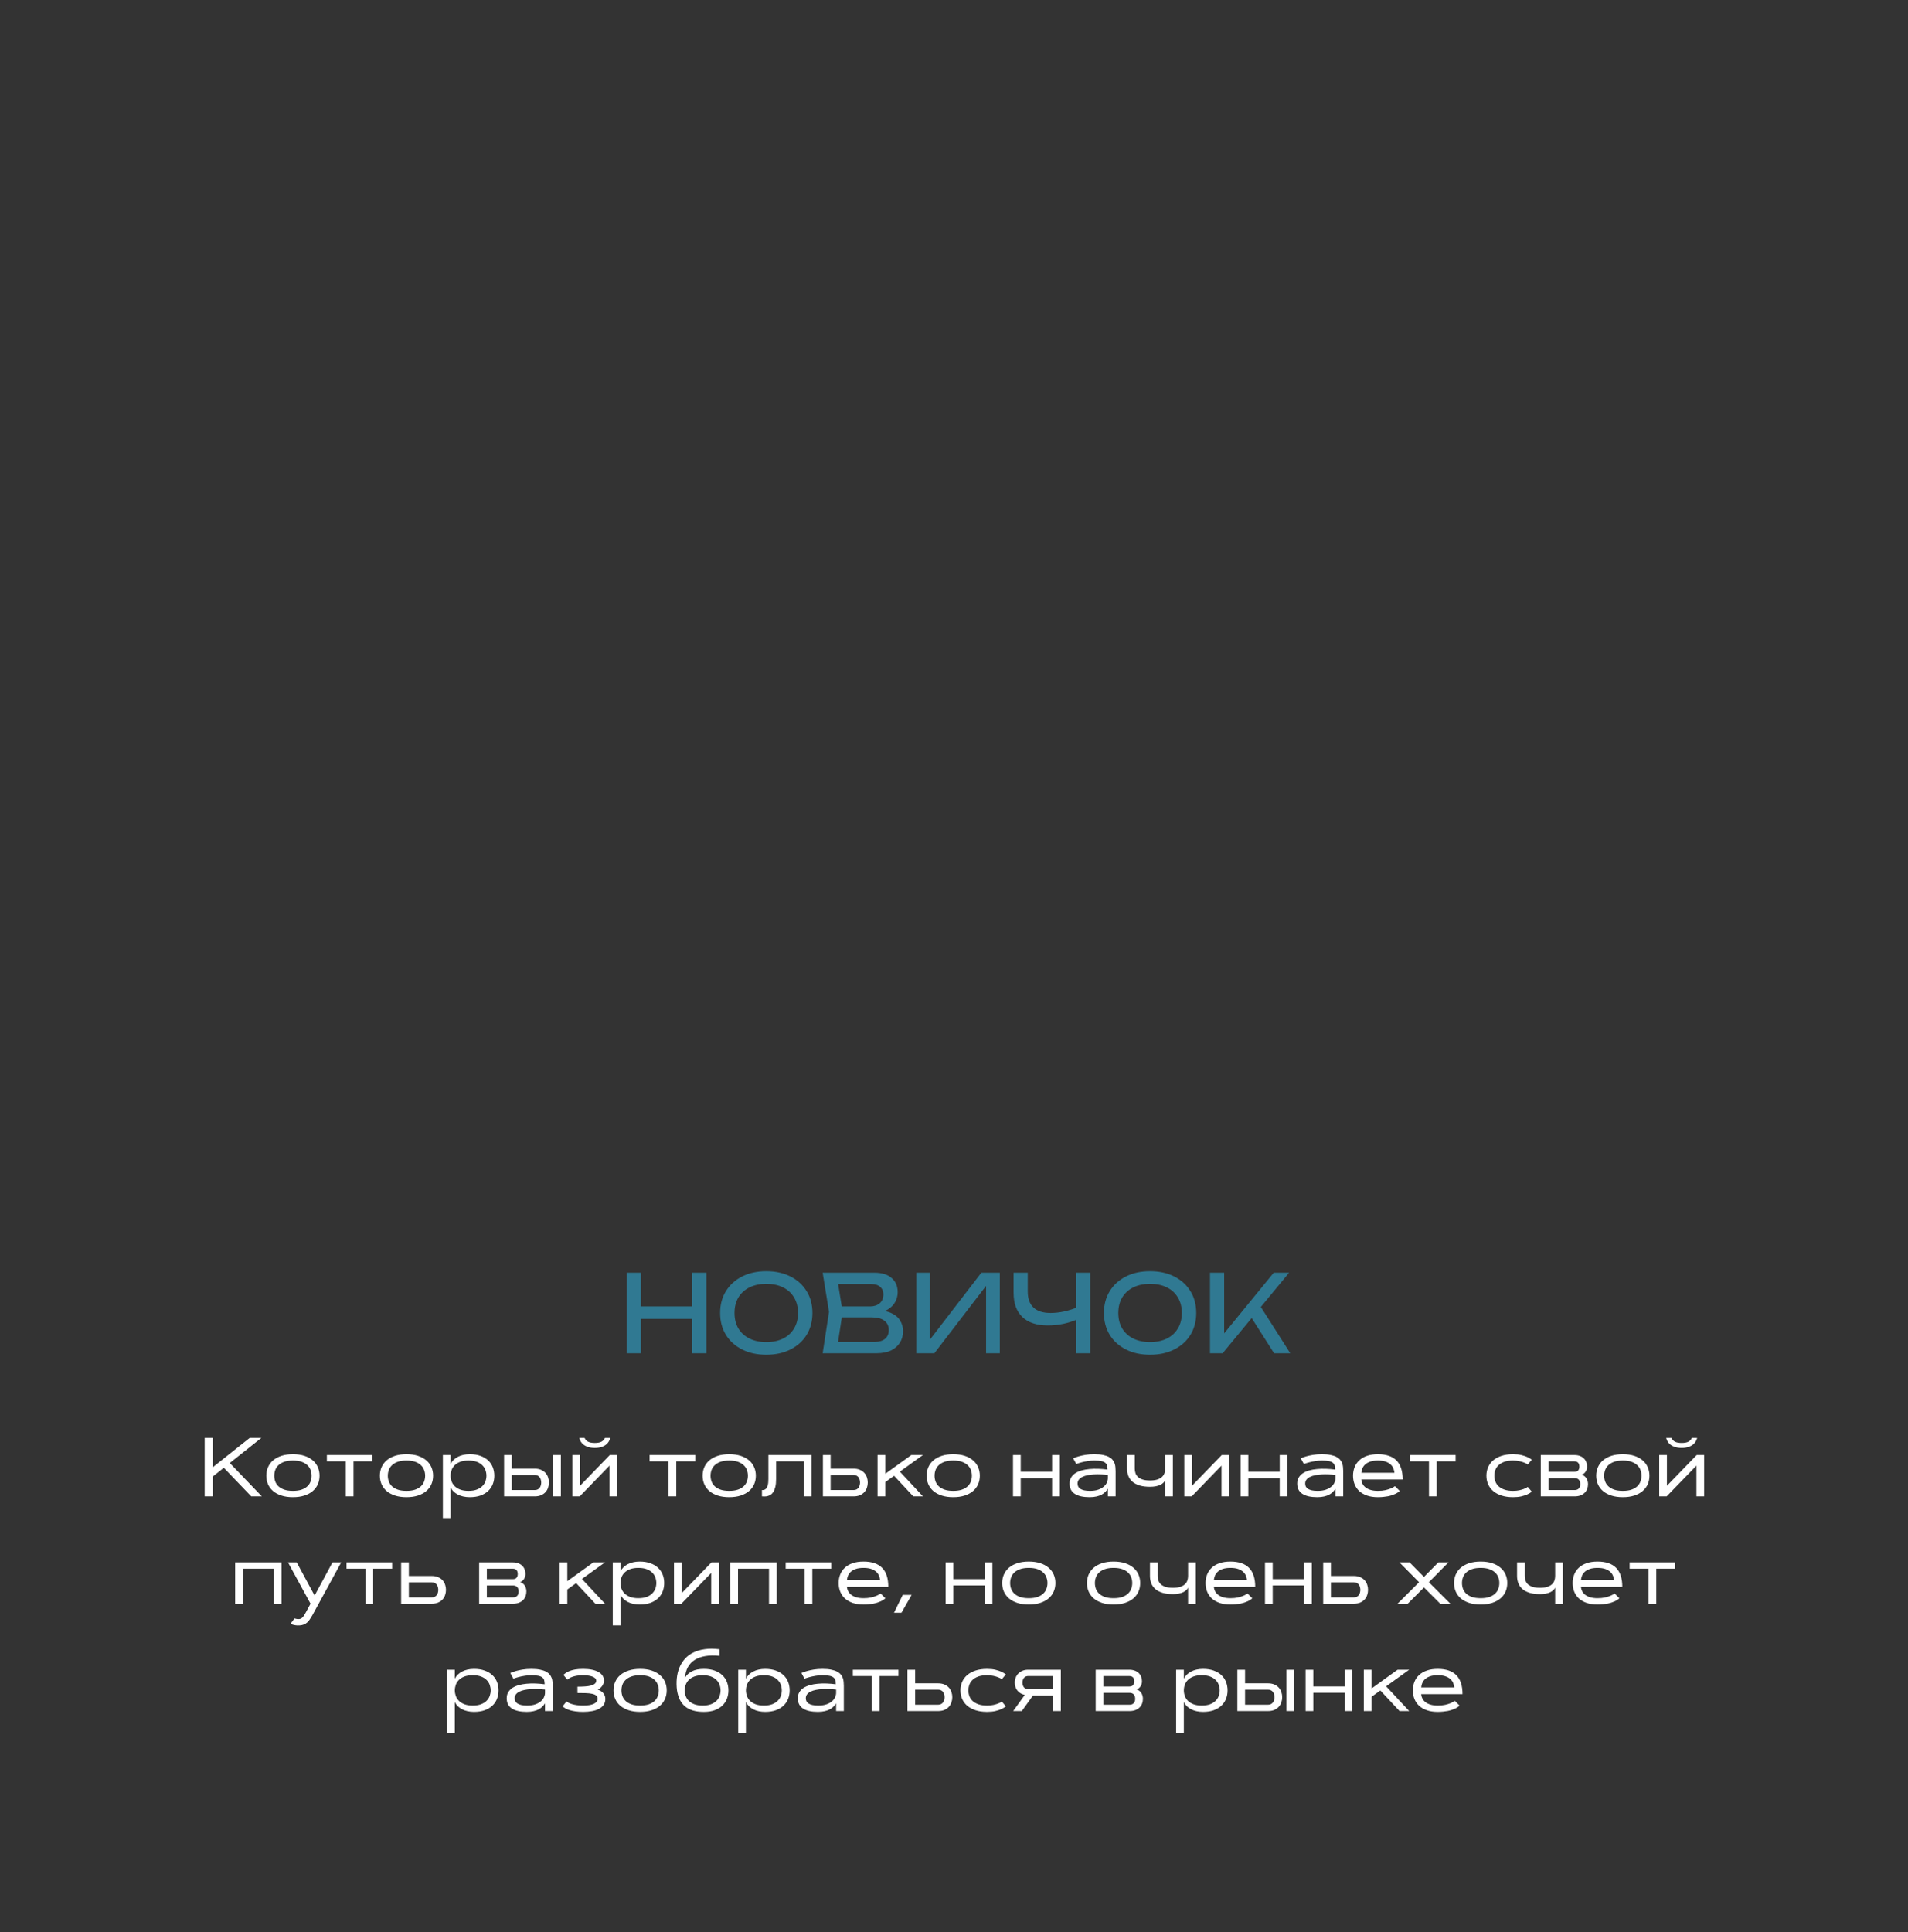 <?xml version="1.0" encoding="UTF-8"?> <svg xmlns="http://www.w3.org/2000/svg" width="320" height="324" viewBox="0 0 320 324" fill="none"><rect x="0" y="0" width="320" height="324" fill="#333333" stroke="none"/> <path d="M41.889 241.114H43.844L38.539 245.325L43.912 250.917H42.142L37.541 246.125L35.688 247.588V250.917H34.328V241.114H35.688V246.036L41.889 241.114ZM49.128 243.849C49.857 243.849 50.5 243.94 51.056 244.122C51.612 244.304 52.077 244.557 52.45 244.881C52.828 245.2 53.113 245.581 53.305 246.023C53.496 246.46 53.592 246.936 53.592 247.451C53.592 247.966 53.496 248.445 53.305 248.887C53.113 249.324 52.828 249.705 52.45 250.028C52.077 250.347 51.612 250.598 51.056 250.78C50.5 250.963 49.857 251.054 49.128 251.054C48.399 251.054 47.756 250.963 47.2 250.78C46.644 250.598 46.177 250.347 45.799 250.028C45.425 249.705 45.143 249.324 44.951 248.887C44.76 248.445 44.664 247.966 44.664 247.451C44.664 246.936 44.76 246.46 44.951 246.023C45.143 245.581 45.425 245.2 45.799 244.881C46.177 244.557 46.644 244.304 47.2 244.122C47.756 243.94 48.399 243.849 49.128 243.849ZM49.128 244.908C48.554 244.908 48.068 244.979 47.672 245.12C47.275 245.262 46.952 245.451 46.701 245.688C46.455 245.92 46.275 246.191 46.161 246.501C46.052 246.806 45.997 247.123 45.997 247.451C45.997 247.784 46.052 248.105 46.161 248.415C46.275 248.72 46.455 248.992 46.701 249.229C46.952 249.461 47.275 249.648 47.672 249.789C48.068 249.926 48.554 249.994 49.128 249.994C49.702 249.994 50.188 249.926 50.584 249.789C50.98 249.648 51.302 249.461 51.548 249.229C51.798 248.992 51.978 248.72 52.088 248.415C52.202 248.105 52.259 247.784 52.259 247.451C52.259 247.123 52.202 246.806 52.088 246.501C51.978 246.191 51.798 245.92 51.548 245.688C51.302 245.451 50.98 245.262 50.584 245.12C50.188 244.979 49.702 244.908 49.128 244.908ZM54.822 243.985H62.472V245.045H59.293V250.917H58.001V245.045H54.822V243.985ZM68.173 243.849C68.902 243.849 69.545 243.94 70.101 244.122C70.657 244.304 71.121 244.557 71.495 244.881C71.873 245.2 72.158 245.581 72.35 246.023C72.541 246.46 72.637 246.936 72.637 247.451C72.637 247.966 72.541 248.445 72.35 248.887C72.158 249.324 71.873 249.705 71.495 250.028C71.121 250.347 70.657 250.598 70.101 250.78C69.545 250.963 68.902 251.054 68.173 251.054C67.444 251.054 66.801 250.963 66.245 250.78C65.689 250.598 65.222 250.347 64.844 250.028C64.47 249.705 64.188 249.324 63.996 248.887C63.805 248.445 63.709 247.966 63.709 247.451C63.709 246.936 63.805 246.46 63.996 246.023C64.188 245.581 64.47 245.2 64.844 244.881C65.222 244.557 65.689 244.304 66.245 244.122C66.801 243.94 67.444 243.849 68.173 243.849ZM68.173 244.908C67.599 244.908 67.113 244.979 66.717 245.12C66.32 245.262 65.997 245.451 65.746 245.688C65.5 245.92 65.32 246.191 65.206 246.501C65.097 246.806 65.042 247.123 65.042 247.451C65.042 247.784 65.097 248.105 65.206 248.415C65.32 248.72 65.5 248.992 65.746 249.229C65.997 249.461 66.32 249.648 66.717 249.789C67.113 249.926 67.599 249.994 68.173 249.994C68.747 249.994 69.232 249.926 69.629 249.789C70.025 249.648 70.347 249.461 70.593 249.229C70.843 248.992 71.023 248.72 71.133 248.415C71.247 248.105 71.304 247.784 71.304 247.451C71.304 247.123 71.247 246.806 71.133 246.501C71.023 246.191 70.843 245.92 70.593 245.688C70.347 245.451 70.025 245.262 69.629 245.12C69.232 244.979 68.747 244.908 68.173 244.908ZM75.569 243.985V245.496C75.692 245.241 75.856 245.013 76.061 244.813C76.271 244.608 76.513 244.434 76.786 244.293C77.06 244.147 77.363 244.038 77.695 243.965C78.033 243.887 78.395 243.849 78.782 243.849C79.48 243.849 80.086 243.944 80.601 244.136C81.116 244.323 81.544 244.58 81.886 244.908C82.228 245.232 82.483 245.612 82.651 246.05C82.82 246.487 82.904 246.955 82.904 247.451C82.904 247.948 82.82 248.415 82.651 248.853C82.483 249.29 82.228 249.673 81.886 250.001C81.544 250.325 81.116 250.582 80.601 250.774C80.086 250.96 79.48 251.054 78.782 251.054C78.395 251.054 78.033 251.015 77.695 250.938C77.363 250.865 77.06 250.758 76.786 250.616C76.513 250.47 76.271 250.297 76.061 250.097C75.856 249.892 75.692 249.662 75.569 249.406V254.554H74.277V243.985H75.569ZM78.577 249.994C79.138 249.994 79.609 249.919 79.992 249.769C80.375 249.618 80.683 249.422 80.915 249.181C81.152 248.939 81.323 248.668 81.428 248.367C81.533 248.062 81.585 247.757 81.585 247.451C81.585 247.146 81.533 246.841 81.428 246.535C81.323 246.23 81.152 245.959 80.915 245.722C80.683 245.48 80.375 245.284 79.992 245.134C79.609 244.984 79.138 244.908 78.577 244.908C78.017 244.908 77.545 244.984 77.162 245.134C76.779 245.284 76.469 245.48 76.232 245.722C76 245.959 75.831 246.23 75.727 246.535C75.622 246.841 75.569 247.146 75.569 247.451C75.569 247.757 75.622 248.062 75.727 248.367C75.831 248.668 76 248.939 76.232 249.181C76.469 249.422 76.779 249.618 77.162 249.769C77.545 249.919 78.017 249.994 78.577 249.994ZM92.775 243.985H94.067V250.917H92.775V243.985ZM85.837 243.985V246.269H89.679C90.093 246.269 90.449 246.335 90.745 246.467C91.046 246.595 91.294 246.768 91.49 246.986C91.686 247.201 91.83 247.447 91.921 247.725C92.017 248.003 92.064 248.292 92.064 248.593C92.064 248.894 92.017 249.183 91.921 249.461C91.83 249.739 91.686 249.987 91.49 250.206C91.294 250.42 91.046 250.594 90.745 250.726C90.449 250.853 90.093 250.917 89.679 250.917H84.545V243.985H85.837ZM89.679 249.858C89.884 249.858 90.055 249.821 90.191 249.748C90.333 249.671 90.444 249.573 90.526 249.454C90.613 249.336 90.674 249.201 90.711 249.051C90.752 248.896 90.772 248.743 90.772 248.593C90.772 248.443 90.752 248.292 90.711 248.142C90.674 247.987 90.613 247.85 90.526 247.732C90.444 247.613 90.333 247.517 90.191 247.444C90.055 247.367 89.884 247.328 89.679 247.328H85.837V249.858H89.679ZM103.521 250.917H102.229V245.763L97.232 250.917H95.988V243.985H97.28V249.14L102.277 243.985H103.521V250.917ZM99.755 242.796C99.317 242.796 98.944 242.746 98.634 242.646C98.324 242.541 98.066 242.406 97.861 242.242C97.656 242.078 97.497 241.898 97.383 241.702C97.273 241.502 97.198 241.306 97.157 241.114H98.039C98.171 241.411 98.374 241.627 98.647 241.764C98.921 241.896 99.29 241.962 99.755 241.962C100.22 241.962 100.587 241.896 100.855 241.764C101.129 241.627 101.334 241.411 101.471 241.114H102.353C102.312 241.306 102.234 241.502 102.12 241.702C102.011 241.898 101.854 242.078 101.648 242.242C101.443 242.406 101.186 242.541 100.876 242.646C100.566 242.746 100.192 242.796 99.755 242.796ZM108.949 243.985H116.599V245.045H113.42V250.917H112.128V245.045H108.949V243.985ZM122.3 243.849C123.029 243.849 123.672 243.94 124.228 244.122C124.784 244.304 125.248 244.557 125.622 244.881C126 245.2 126.285 245.581 126.477 246.023C126.668 246.46 126.764 246.936 126.764 247.451C126.764 247.966 126.668 248.445 126.477 248.887C126.285 249.324 126 249.705 125.622 250.028C125.248 250.347 124.784 250.598 124.228 250.78C123.672 250.963 123.029 251.054 122.3 251.054C121.571 251.054 120.928 250.963 120.372 250.78C119.816 250.598 119.349 250.347 118.971 250.028C118.597 249.705 118.314 249.324 118.123 248.887C117.932 248.445 117.836 247.966 117.836 247.451C117.836 246.936 117.932 246.46 118.123 246.023C118.314 245.581 118.597 245.2 118.971 244.881C119.349 244.557 119.816 244.304 120.372 244.122C120.928 243.94 121.571 243.849 122.3 243.849ZM122.3 244.908C121.726 244.908 121.24 244.979 120.844 245.12C120.447 245.262 120.124 245.451 119.873 245.688C119.627 245.92 119.447 246.191 119.333 246.501C119.224 246.806 119.169 247.123 119.169 247.451C119.169 247.784 119.224 248.105 119.333 248.415C119.447 248.72 119.627 248.992 119.873 249.229C120.124 249.461 120.447 249.648 120.844 249.789C121.24 249.926 121.726 249.994 122.3 249.994C122.874 249.994 123.359 249.926 123.756 249.789C124.152 249.648 124.474 249.461 124.72 249.229C124.97 248.992 125.15 248.72 125.26 248.415C125.374 248.105 125.431 247.784 125.431 247.451C125.431 247.123 125.374 246.806 125.26 246.501C125.15 246.191 124.97 245.92 124.72 245.688C124.474 245.451 124.152 245.262 123.756 245.12C123.359 244.979 122.874 244.908 122.3 244.908ZM136.102 243.985V250.917H134.81V245.045H130.161V248.019C130.161 248.543 130.118 248.98 130.031 249.331C129.945 249.682 129.831 249.967 129.689 250.186C129.548 250.4 129.389 250.559 129.211 250.664C129.038 250.769 128.862 250.842 128.685 250.883C128.511 250.919 128.345 250.935 128.186 250.931C128.026 250.926 127.894 250.922 127.789 250.917V249.858C127.898 249.867 128.015 249.858 128.138 249.83C128.265 249.803 128.384 249.728 128.493 249.605C128.603 249.482 128.691 249.297 128.76 249.051C128.833 248.8 128.869 248.456 128.869 248.019V243.985H136.102ZM139.308 243.985V246.269H143.149C143.564 246.269 143.92 246.335 144.216 246.467C144.517 246.595 144.765 246.768 144.961 246.986C145.157 247.201 145.3 247.447 145.392 247.725C145.487 248.003 145.535 248.292 145.535 248.593C145.535 248.894 145.487 249.183 145.392 249.461C145.3 249.739 145.157 249.987 144.961 250.206C144.765 250.42 144.517 250.594 144.216 250.726C143.92 250.853 143.564 250.917 143.149 250.917H138.016V243.985H139.308ZM143.149 249.858C143.354 249.858 143.525 249.821 143.662 249.748C143.803 249.671 143.915 249.573 143.997 249.454C144.084 249.336 144.145 249.201 144.182 249.051C144.223 248.896 144.243 248.743 144.243 248.593C144.243 248.443 144.223 248.292 144.182 248.142C144.145 247.987 144.084 247.85 143.997 247.732C143.915 247.613 143.803 247.517 143.662 247.444C143.525 247.367 143.354 247.328 143.149 247.328H139.308V249.858H143.149ZM148.468 243.985V247.137L152.843 243.985H154.791L150.922 246.768L154.791 250.917H153.171L149.951 247.465L148.468 248.531V250.917H147.176V243.985H148.468ZM159.87 243.849C160.599 243.849 161.242 243.94 161.798 244.122C162.354 244.304 162.819 244.557 163.192 244.881C163.571 245.2 163.855 245.581 164.047 246.023C164.238 246.46 164.334 246.936 164.334 247.451C164.334 247.966 164.238 248.445 164.047 248.887C163.855 249.324 163.571 249.705 163.192 250.028C162.819 250.347 162.354 250.598 161.798 250.78C161.242 250.963 160.599 251.054 159.87 251.054C159.141 251.054 158.498 250.963 157.942 250.78C157.386 250.598 156.919 250.347 156.541 250.028C156.167 249.705 155.885 249.324 155.693 248.887C155.502 248.445 155.406 247.966 155.406 247.451C155.406 246.936 155.502 246.46 155.693 246.023C155.885 245.581 156.167 245.2 156.541 244.881C156.919 244.557 157.386 244.304 157.942 244.122C158.498 243.94 159.141 243.849 159.87 243.849ZM159.87 244.908C159.296 244.908 158.811 244.979 158.414 245.12C158.018 245.262 157.694 245.451 157.443 245.688C157.197 245.92 157.017 246.191 156.903 246.501C156.794 246.806 156.739 247.123 156.739 247.451C156.739 247.784 156.794 248.105 156.903 248.415C157.017 248.72 157.197 248.992 157.443 249.229C157.694 249.461 158.018 249.648 158.414 249.789C158.811 249.926 159.296 249.994 159.87 249.994C160.444 249.994 160.93 249.926 161.326 249.789C161.723 249.648 162.044 249.461 162.29 249.229C162.541 248.992 162.721 248.72 162.83 248.415C162.944 248.105 163.001 247.784 163.001 247.451C163.001 247.123 162.944 246.806 162.83 246.501C162.721 246.191 162.541 245.92 162.29 245.688C162.044 245.451 161.723 245.262 161.326 245.12C160.93 244.979 160.444 244.908 159.87 244.908ZM176.454 243.985H177.746V250.917H176.454V247.855H171.19V250.917H169.898V243.985H171.19V246.795H176.454V243.985ZM179.988 244.539C180.266 244.412 180.585 244.298 180.945 244.197C181.255 244.111 181.627 244.031 182.06 243.958C182.497 243.885 182.992 243.849 183.543 243.849C184.104 243.849 184.58 243.89 184.972 243.972C185.364 244.049 185.692 244.156 185.956 244.293C186.22 244.43 186.428 244.589 186.578 244.772C186.733 244.954 186.849 245.15 186.927 245.359C187.004 245.569 187.052 245.788 187.07 246.016C187.093 246.239 187.104 246.46 187.104 246.679V250.917H185.812V249.625C185.699 249.807 185.557 249.985 185.389 250.158C185.225 250.327 185.022 250.48 184.78 250.616C184.539 250.748 184.252 250.853 183.919 250.931C183.586 251.013 183.197 251.054 182.75 251.054C181.665 251.054 180.834 250.867 180.255 250.493C179.676 250.12 179.387 249.545 179.387 248.771C179.387 248.383 179.471 248.046 179.64 247.759C179.813 247.472 180.048 247.23 180.344 247.034C180.645 246.838 180.998 246.683 181.403 246.569C181.809 246.456 182.246 246.378 182.716 246.337C183.19 246.291 183.684 246.278 184.199 246.296C184.714 246.314 185.231 246.358 185.751 246.426C185.746 246.184 185.724 245.97 185.683 245.783C185.642 245.596 185.546 245.439 185.396 245.312C185.25 245.179 185.031 245.079 184.739 245.011C184.448 244.943 184.049 244.908 183.543 244.908C183.142 244.908 182.759 244.94 182.395 245.004C182.035 245.063 181.713 245.129 181.431 245.202C181.103 245.284 180.795 245.38 180.508 245.489L179.988 244.539ZM180.727 248.771C180.727 248.948 180.761 249.112 180.829 249.263C180.902 249.413 181.021 249.543 181.185 249.652C181.349 249.757 181.563 249.842 181.827 249.905C182.096 249.965 182.426 249.994 182.818 249.994C183.365 249.994 183.828 249.926 184.206 249.789C184.584 249.652 184.892 249.479 185.129 249.27C185.37 249.06 185.544 248.83 185.648 248.579C185.758 248.329 185.812 248.089 185.812 247.861V247.315C185.434 247.274 185.045 247.246 184.644 247.233C184.247 247.214 183.86 247.217 183.481 247.239C183.103 247.258 182.748 247.301 182.415 247.369C182.082 247.433 181.791 247.526 181.54 247.65C181.289 247.768 181.091 247.921 180.945 248.108C180.799 248.29 180.727 248.511 180.727 248.771ZM196.709 250.917H195.417V248.224C195.349 248.374 195.244 248.515 195.103 248.648C194.966 248.78 194.793 248.896 194.583 248.996C194.373 249.092 194.125 249.169 193.838 249.229C193.555 249.283 193.232 249.311 192.867 249.311C192.225 249.311 191.662 249.242 191.179 249.106C190.7 248.964 190.301 248.764 189.982 248.504C189.663 248.24 189.424 247.921 189.265 247.547C189.105 247.169 189.025 246.74 189.025 246.262V243.985H190.317V246.262C190.317 246.531 190.358 246.786 190.44 247.027C190.522 247.269 190.659 247.481 190.851 247.663C191.047 247.841 191.309 247.984 191.637 248.094C191.965 248.199 192.375 248.251 192.867 248.251C193.359 248.251 193.77 248.199 194.098 248.094C194.426 247.984 194.686 247.841 194.877 247.663C195.073 247.481 195.212 247.269 195.294 247.027C195.376 246.786 195.417 246.531 195.417 246.262V243.985H196.709V250.917ZM206.156 250.917H204.864V245.763L199.867 250.917H198.623V243.985H199.915V249.14L204.912 243.985H206.156V250.917ZM214.626 243.985H215.918V250.917H214.626V247.855H209.362V250.917H208.07V243.985H209.362V246.795H214.626V243.985ZM218.16 244.539C218.438 244.412 218.757 244.298 219.117 244.197C219.427 244.111 219.799 244.031 220.231 243.958C220.669 243.885 221.163 243.849 221.715 243.849C222.275 243.849 222.752 243.89 223.144 243.972C223.535 244.049 223.864 244.156 224.128 244.293C224.392 244.43 224.6 244.589 224.75 244.772C224.905 244.954 225.021 245.15 225.099 245.359C225.176 245.569 225.224 245.788 225.242 246.016C225.265 246.239 225.276 246.46 225.276 246.679V250.917H223.984V249.625C223.87 249.807 223.729 249.985 223.561 250.158C223.396 250.327 223.194 250.48 222.952 250.616C222.711 250.748 222.424 250.853 222.091 250.931C221.758 251.013 221.368 251.054 220.922 251.054C219.837 251.054 219.006 250.867 218.427 250.493C217.848 250.12 217.559 249.545 217.559 248.771C217.559 248.383 217.643 248.046 217.812 247.759C217.985 247.472 218.219 247.23 218.516 247.034C218.816 246.838 219.17 246.683 219.575 246.569C219.981 246.456 220.418 246.378 220.888 246.337C221.362 246.291 221.856 246.278 222.371 246.296C222.886 246.314 223.403 246.358 223.923 246.426C223.918 246.184 223.896 245.97 223.854 245.783C223.813 245.596 223.718 245.439 223.567 245.312C223.422 245.179 223.203 245.079 222.911 245.011C222.619 244.943 222.221 244.908 221.715 244.908C221.314 244.908 220.931 244.94 220.566 245.004C220.206 245.063 219.885 245.129 219.603 245.202C219.274 245.284 218.967 245.38 218.68 245.489L218.16 244.539ZM218.898 248.771C218.898 248.948 218.933 249.112 219.001 249.263C219.074 249.413 219.192 249.543 219.356 249.652C219.521 249.757 219.735 249.842 219.999 249.905C220.268 249.965 220.598 249.994 220.99 249.994C221.537 249.994 222 249.926 222.378 249.789C222.756 249.652 223.064 249.479 223.301 249.27C223.542 249.06 223.715 248.83 223.82 248.579C223.93 248.329 223.984 248.089 223.984 247.861V247.315C223.606 247.274 223.216 247.246 222.815 247.233C222.419 247.214 222.032 247.217 221.653 247.239C221.275 247.258 220.92 247.301 220.587 247.369C220.254 247.433 219.963 247.526 219.712 247.65C219.461 247.768 219.263 247.921 219.117 248.108C218.971 248.29 218.898 248.511 218.898 248.771ZM234.758 250.008C234.553 250.208 234.279 250.384 233.938 250.534C233.792 250.598 233.625 250.662 233.438 250.726C233.252 250.79 233.04 250.846 232.803 250.897C232.566 250.942 232.306 250.979 232.023 251.006C231.741 251.038 231.431 251.054 231.094 251.054C230.396 251.054 229.786 250.963 229.262 250.78C228.742 250.598 228.309 250.347 227.963 250.028C227.617 249.705 227.357 249.324 227.184 248.887C227.01 248.445 226.924 247.966 226.924 247.451C226.924 246.936 227.01 246.46 227.184 246.023C227.357 245.581 227.617 245.2 227.963 244.881C228.309 244.557 228.742 244.304 229.262 244.122C229.786 243.94 230.396 243.849 231.094 243.849C232.479 243.849 233.518 244.2 234.211 244.901C234.904 245.603 235.25 246.665 235.25 248.087H228.312C228.33 248.333 228.396 248.572 228.51 248.805C228.624 249.033 228.792 249.235 229.016 249.413C229.239 249.591 229.521 249.732 229.863 249.837C230.21 249.942 230.62 249.994 231.094 249.994C231.563 249.994 231.973 249.956 232.324 249.878C232.68 249.796 232.98 249.705 233.227 249.605C233.509 249.486 233.755 249.354 233.965 249.208L234.758 250.008ZM233.869 246.959C233.846 246.718 233.787 246.476 233.691 246.234C233.596 245.988 233.441 245.767 233.227 245.571C233.017 245.375 232.739 245.216 232.393 245.093C232.046 244.97 231.613 244.908 231.094 244.908C230.574 244.908 230.141 244.97 229.795 245.093C229.449 245.216 229.168 245.375 228.954 245.571C228.744 245.767 228.59 245.988 228.489 246.234C228.394 246.476 228.337 246.718 228.318 246.959H233.869ZM236.48 243.985H244.13V245.045H240.951V250.917H239.659V245.045H236.48V243.985ZM250.624 247.451C250.624 247.779 250.679 248.098 250.788 248.408C250.902 248.714 251.082 248.985 251.328 249.222C251.579 249.454 251.902 249.641 252.299 249.782C252.695 249.924 253.181 249.994 253.755 249.994C254.156 249.994 254.509 249.96 254.814 249.892C255.12 249.823 255.38 249.748 255.594 249.666C255.844 249.57 256.059 249.459 256.236 249.331L256.906 250.131C256.697 250.304 256.439 250.459 256.134 250.596C255.874 250.714 255.546 250.821 255.149 250.917C254.757 251.008 254.293 251.054 253.755 251.054C253.026 251.054 252.383 250.963 251.827 250.78C251.271 250.598 250.804 250.347 250.426 250.028C250.052 249.705 249.77 249.324 249.578 248.887C249.387 248.445 249.291 247.966 249.291 247.451C249.291 246.936 249.387 246.46 249.578 246.023C249.77 245.581 250.052 245.2 250.426 244.881C250.804 244.557 251.271 244.304 251.827 244.122C252.383 243.94 253.026 243.849 253.755 243.849C254.293 243.849 254.757 243.897 255.149 243.992C255.546 244.088 255.874 244.195 256.134 244.314C256.439 244.45 256.697 244.603 256.906 244.772L256.236 245.571C256.059 245.448 255.844 245.339 255.594 245.243C255.38 245.161 255.12 245.086 254.814 245.018C254.509 244.945 254.156 244.908 253.755 244.908C253.181 244.908 252.695 244.979 252.299 245.12C251.902 245.262 251.579 245.451 251.328 245.688C251.082 245.92 250.902 246.191 250.788 246.501C250.679 246.806 250.624 247.123 250.624 247.451ZM258.41 250.917V243.985H264.036C264.401 243.985 264.717 244.038 264.986 244.143C265.255 244.248 265.476 244.389 265.649 244.567C265.827 244.744 265.959 244.952 266.046 245.189C266.132 245.421 266.176 245.667 266.176 245.927C266.176 246.068 266.158 246.209 266.121 246.351C266.085 246.492 266.028 246.624 265.95 246.747C265.877 246.87 265.784 246.98 265.67 247.075C265.561 247.171 265.433 247.242 265.287 247.287C265.474 247.346 265.633 247.433 265.766 247.547C265.898 247.656 266.005 247.782 266.087 247.923C266.174 248.064 266.235 248.217 266.271 248.381C266.312 248.54 266.333 248.7 266.333 248.859C266.333 249.142 266.287 249.409 266.196 249.659C266.105 249.905 265.966 250.122 265.779 250.309C265.592 250.496 265.358 250.644 265.075 250.753C264.797 250.862 264.467 250.917 264.084 250.917H258.41ZM264.084 249.858C264.389 249.858 264.624 249.771 264.788 249.598C264.952 249.425 265.034 249.179 265.034 248.859C265.034 248.54 264.952 248.294 264.788 248.121C264.624 247.948 264.389 247.861 264.084 247.861H259.702V249.858H264.084ZM264.036 246.802C264.191 246.802 264.323 246.781 264.433 246.74C264.542 246.695 264.629 246.633 264.692 246.556C264.761 246.478 264.809 246.387 264.836 246.282C264.868 246.173 264.884 246.054 264.884 245.927C264.884 245.799 264.868 245.683 264.836 245.578C264.809 245.469 264.761 245.375 264.692 245.298C264.629 245.216 264.542 245.154 264.433 245.113C264.323 245.068 264.191 245.045 264.036 245.045H259.702V246.802H264.036ZM272.171 243.849C272.9 243.849 273.543 243.94 274.099 244.122C274.655 244.304 275.119 244.557 275.493 244.881C275.871 245.2 276.156 245.581 276.348 246.023C276.539 246.46 276.635 246.936 276.635 247.451C276.635 247.966 276.539 248.445 276.348 248.887C276.156 249.324 275.871 249.705 275.493 250.028C275.119 250.347 274.655 250.598 274.099 250.78C273.543 250.963 272.9 251.054 272.171 251.054C271.442 251.054 270.799 250.963 270.243 250.78C269.687 250.598 269.22 250.347 268.842 250.028C268.468 249.705 268.186 249.324 267.994 248.887C267.803 248.445 267.707 247.966 267.707 247.451C267.707 246.936 267.803 246.46 267.994 246.023C268.186 245.581 268.468 245.2 268.842 244.881C269.22 244.557 269.687 244.304 270.243 244.122C270.799 243.94 271.442 243.849 272.171 243.849ZM272.171 244.908C271.597 244.908 271.111 244.979 270.715 245.12C270.318 245.262 269.995 245.451 269.744 245.688C269.498 245.92 269.318 246.191 269.204 246.501C269.095 246.806 269.04 247.123 269.04 247.451C269.04 247.784 269.095 248.105 269.204 248.415C269.318 248.72 269.498 248.992 269.744 249.229C269.995 249.461 270.318 249.648 270.715 249.789C271.111 249.926 271.597 249.994 272.171 249.994C272.745 249.994 273.23 249.926 273.627 249.789C274.023 249.648 274.345 249.461 274.591 249.229C274.841 248.992 275.021 248.72 275.131 248.415C275.245 248.105 275.302 247.784 275.302 247.451C275.302 247.123 275.245 246.806 275.131 246.501C275.021 246.191 274.841 245.92 274.591 245.688C274.345 245.451 274.023 245.262 273.627 245.12C273.23 244.979 272.745 244.908 272.171 244.908ZM285.809 250.917H284.517V245.763L279.52 250.917H278.275V243.985H279.567V249.14L284.564 243.985H285.809V250.917ZM282.042 242.796C281.604 242.796 281.231 242.746 280.921 242.646C280.611 242.541 280.354 242.406 280.148 242.242C279.943 242.078 279.784 241.898 279.67 241.702C279.561 241.502 279.485 241.306 279.444 241.114H280.326C280.458 241.411 280.661 241.627 280.935 241.764C281.208 241.896 281.577 241.962 282.042 241.962C282.507 241.962 282.874 241.896 283.143 241.764C283.416 241.627 283.621 241.411 283.758 241.114H284.64C284.599 241.306 284.521 241.502 284.407 241.702C284.298 241.898 284.141 242.078 283.936 242.242C283.73 242.406 283.473 242.541 283.163 242.646C282.853 242.746 282.479 242.796 282.042 242.796ZM47.221 261.985V268.917H45.929V263.045H40.733V268.917H39.441V261.985H47.221ZM52.375 270.879C52.238 271.111 52.104 271.326 51.972 271.522C51.844 271.722 51.7 271.895 51.541 272.041C51.382 272.187 51.199 272.303 50.994 272.39C50.794 272.481 50.552 272.536 50.27 272.554C49.996 272.572 49.764 272.565 49.572 272.533C49.381 272.506 49.224 272.472 49.101 272.431C48.955 272.381 48.836 272.321 48.745 272.253L49.401 271.378C49.456 271.405 49.522 271.428 49.6 271.446C49.663 271.465 49.743 271.478 49.839 271.487C49.935 271.501 50.044 271.503 50.167 271.494C50.295 271.485 50.406 271.453 50.502 271.399C50.598 271.348 50.687 271.278 50.769 271.187C50.855 271.095 50.937 270.984 51.015 270.852C51.097 270.72 51.185 270.567 51.281 270.394L52.081 268.917L48.301 261.985H49.764L52.765 267.55L55.766 261.985H57.228L52.375 270.879ZM58.117 261.985H65.767V263.045H62.588V268.917H61.296V263.045H58.117V261.985ZM68.569 261.985V264.269H72.411C72.826 264.269 73.181 264.335 73.478 264.467C73.778 264.595 74.027 264.768 74.223 264.986C74.419 265.201 74.562 265.447 74.653 265.725C74.749 266.003 74.797 266.292 74.797 266.593C74.797 266.894 74.749 267.183 74.653 267.461C74.562 267.739 74.419 267.987 74.223 268.206C74.027 268.42 73.778 268.594 73.478 268.726C73.181 268.853 72.826 268.917 72.411 268.917H67.277V261.985H68.569ZM72.411 267.858C72.616 267.858 72.787 267.821 72.924 267.748C73.065 267.671 73.177 267.573 73.259 267.454C73.345 267.336 73.407 267.201 73.443 267.051C73.484 266.896 73.505 266.743 73.505 266.593C73.505 266.443 73.484 266.292 73.443 266.142C73.407 265.987 73.345 265.85 73.259 265.732C73.177 265.613 73.065 265.517 72.924 265.444C72.787 265.367 72.616 265.328 72.411 265.328H68.569V267.858H72.411ZM80.361 268.917V261.985H85.987C86.352 261.985 86.669 262.038 86.938 262.143C87.206 262.248 87.427 262.389 87.601 262.567C87.778 262.744 87.91 262.952 87.997 263.189C88.084 263.421 88.127 263.667 88.127 263.927C88.127 264.068 88.109 264.209 88.072 264.351C88.036 264.492 87.979 264.624 87.901 264.747C87.829 264.87 87.735 264.98 87.621 265.075C87.512 265.171 87.384 265.242 87.238 265.287C87.425 265.346 87.585 265.433 87.717 265.547C87.849 265.656 87.956 265.782 88.038 265.923C88.125 266.064 88.186 266.217 88.223 266.381C88.264 266.54 88.284 266.7 88.284 266.859C88.284 267.142 88.239 267.409 88.147 267.659C88.056 267.905 87.917 268.122 87.731 268.309C87.544 268.496 87.309 268.644 87.026 268.753C86.748 268.862 86.418 268.917 86.035 268.917H80.361ZM86.035 267.858C86.341 267.858 86.575 267.771 86.739 267.598C86.903 267.425 86.985 267.179 86.985 266.859C86.985 266.54 86.903 266.294 86.739 266.121C86.575 265.948 86.341 265.861 86.035 265.861H81.653V267.858H86.035ZM85.987 264.802C86.142 264.802 86.274 264.781 86.384 264.74C86.493 264.695 86.58 264.633 86.644 264.556C86.712 264.478 86.76 264.387 86.787 264.282C86.819 264.173 86.835 264.054 86.835 263.927C86.835 263.799 86.819 263.683 86.787 263.578C86.76 263.469 86.712 263.375 86.644 263.298C86.58 263.216 86.493 263.154 86.384 263.113C86.274 263.068 86.142 263.045 85.987 263.045H81.653V264.802H85.987ZM95.147 261.985V265.137L99.522 261.985H101.471L97.602 264.768L101.471 268.917H99.851L96.631 265.465L95.147 266.531V268.917H93.856V261.985H95.147ZM104.062 261.985V263.496C104.185 263.241 104.349 263.013 104.554 262.813C104.763 262.608 105.005 262.434 105.278 262.293C105.552 262.147 105.855 262.038 106.188 261.965C106.525 261.887 106.887 261.849 107.274 261.849C107.972 261.849 108.578 261.944 109.093 262.136C109.608 262.323 110.036 262.58 110.378 262.908C110.72 263.232 110.975 263.612 111.144 264.05C111.312 264.487 111.396 264.955 111.396 265.451C111.396 265.948 111.312 266.415 111.144 266.853C110.975 267.29 110.72 267.673 110.378 268.001C110.036 268.325 109.608 268.582 109.093 268.774C108.578 268.96 107.972 269.054 107.274 269.054C106.887 269.054 106.525 269.015 106.188 268.938C105.855 268.865 105.552 268.758 105.278 268.616C105.005 268.47 104.763 268.297 104.554 268.097C104.349 267.892 104.185 267.662 104.062 267.406V272.554H102.77V261.985H104.062ZM107.069 267.994C107.63 267.994 108.102 267.919 108.484 267.769C108.867 267.618 109.175 267.422 109.407 267.181C109.644 266.939 109.815 266.668 109.92 266.367C110.025 266.062 110.077 265.757 110.077 265.451C110.077 265.146 110.025 264.841 109.92 264.535C109.815 264.23 109.644 263.959 109.407 263.722C109.175 263.48 108.867 263.284 108.484 263.134C108.102 262.984 107.63 262.908 107.069 262.908C106.509 262.908 106.037 262.984 105.654 263.134C105.271 263.284 104.962 263.48 104.725 263.722C104.492 263.959 104.324 264.23 104.219 264.535C104.114 264.841 104.062 265.146 104.062 265.451C104.062 265.757 104.114 266.062 104.219 266.367C104.324 266.668 104.492 266.939 104.725 267.181C104.962 267.422 105.271 267.618 105.654 267.769C106.037 267.919 106.509 267.994 107.069 267.994ZM120.57 268.917H119.278V263.763L114.281 268.917H113.037V261.985H114.329V267.14L119.326 261.985H120.57V268.917ZM130.264 261.985V268.917H128.972V263.045H123.776V268.917H122.484V261.985H130.264ZM131.768 261.985H139.417V263.045H136.238V268.917H134.946V263.045H131.768V261.985ZM148.488 268.008C148.283 268.208 148.01 268.384 147.668 268.534C147.522 268.598 147.356 268.662 147.169 268.726C146.982 268.79 146.77 268.846 146.533 268.897C146.296 268.942 146.036 268.979 145.754 269.006C145.471 269.038 145.161 269.054 144.824 269.054C144.127 269.054 143.516 268.963 142.992 268.78C142.473 268.598 142.04 268.347 141.693 268.028C141.347 267.705 141.087 267.324 140.914 266.887C140.741 266.445 140.654 265.966 140.654 265.451C140.654 264.936 140.741 264.46 140.914 264.023C141.087 263.581 141.347 263.2 141.693 262.881C142.04 262.557 142.473 262.304 142.992 262.122C143.516 261.94 144.127 261.849 144.824 261.849C146.21 261.849 147.249 262.2 147.941 262.901C148.634 263.603 148.98 264.665 148.98 266.087H142.042C142.06 266.333 142.126 266.572 142.24 266.805C142.354 267.033 142.523 267.235 142.746 267.413C142.969 267.591 143.252 267.732 143.594 267.837C143.94 267.942 144.35 267.994 144.824 267.994C145.294 267.994 145.704 267.956 146.055 267.878C146.41 267.796 146.711 267.705 146.957 267.605C147.24 267.486 147.486 267.354 147.695 267.208L148.488 268.008ZM147.6 264.959C147.577 264.718 147.518 264.476 147.422 264.234C147.326 263.988 147.171 263.767 146.957 263.571C146.747 263.375 146.469 263.216 146.123 263.093C145.777 262.97 145.344 262.908 144.824 262.908C144.305 262.908 143.872 262.97 143.525 263.093C143.179 263.216 142.899 263.375 142.685 263.571C142.475 263.767 142.32 263.988 142.22 264.234C142.124 264.476 142.067 264.718 142.049 264.959H147.6ZM151.4 267.447H152.891L151.188 270.428H149.938L151.4 267.447ZM165.147 261.985H166.439V268.917H165.147V265.855H159.884V268.917H158.592V261.985H159.884V264.795H165.147V261.985ZM172.544 261.849C173.273 261.849 173.916 261.94 174.472 262.122C175.028 262.304 175.493 262.557 175.866 262.881C176.244 263.2 176.529 263.581 176.721 264.023C176.912 264.46 177.008 264.936 177.008 265.451C177.008 265.966 176.912 266.445 176.721 266.887C176.529 267.324 176.244 267.705 175.866 268.028C175.493 268.347 175.028 268.598 174.472 268.78C173.916 268.963 173.273 269.054 172.544 269.054C171.815 269.054 171.172 268.963 170.616 268.78C170.06 268.598 169.593 268.347 169.215 268.028C168.841 267.705 168.559 267.324 168.367 266.887C168.176 266.445 168.08 265.966 168.08 265.451C168.08 264.936 168.176 264.46 168.367 264.023C168.559 263.581 168.841 263.2 169.215 262.881C169.593 262.557 170.06 262.304 170.616 262.122C171.172 261.94 171.815 261.849 172.544 261.849ZM172.544 262.908C171.97 262.908 171.484 262.979 171.088 263.12C170.691 263.262 170.368 263.451 170.117 263.688C169.871 263.92 169.691 264.191 169.577 264.501C169.468 264.806 169.413 265.123 169.413 265.451C169.413 265.784 169.468 266.105 169.577 266.415C169.691 266.72 169.871 266.992 170.117 267.229C170.368 267.461 170.691 267.648 171.088 267.789C171.484 267.926 171.97 267.994 172.544 267.994C173.118 267.994 173.604 267.926 174 267.789C174.396 267.648 174.718 267.461 174.964 267.229C175.215 266.992 175.395 266.72 175.504 266.415C175.618 266.105 175.675 265.784 175.675 265.451C175.675 265.123 175.618 264.806 175.504 264.501C175.395 264.191 175.215 263.92 174.964 263.688C174.718 263.451 174.396 263.262 174 263.12C173.604 262.979 173.118 262.908 172.544 262.908ZM186.763 261.849C187.492 261.849 188.134 261.94 188.69 262.122C189.246 262.304 189.711 262.557 190.085 262.881C190.463 263.2 190.748 263.581 190.939 264.023C191.131 264.46 191.227 264.936 191.227 265.451C191.227 265.966 191.131 266.445 190.939 266.887C190.748 267.324 190.463 267.705 190.085 268.028C189.711 268.347 189.246 268.598 188.69 268.78C188.134 268.963 187.492 269.054 186.763 269.054C186.034 269.054 185.391 268.963 184.835 268.78C184.279 268.598 183.812 268.347 183.434 268.028C183.06 267.705 182.777 267.324 182.586 266.887C182.395 266.445 182.299 265.966 182.299 265.451C182.299 264.936 182.395 264.46 182.586 264.023C182.777 263.581 183.06 263.2 183.434 262.881C183.812 262.557 184.279 262.304 184.835 262.122C185.391 261.94 186.034 261.849 186.763 261.849ZM186.763 262.908C186.188 262.908 185.703 262.979 185.307 263.12C184.91 263.262 184.587 263.451 184.336 263.688C184.09 263.92 183.91 264.191 183.796 264.501C183.687 264.806 183.632 265.123 183.632 265.451C183.632 265.784 183.687 266.105 183.796 266.415C183.91 266.72 184.09 266.992 184.336 267.229C184.587 267.461 184.91 267.648 185.307 267.789C185.703 267.926 186.188 267.994 186.763 267.994C187.337 267.994 187.822 267.926 188.219 267.789C188.615 267.648 188.937 267.461 189.183 267.229C189.433 266.992 189.613 266.72 189.723 266.415C189.837 266.105 189.894 265.784 189.894 265.451C189.894 265.123 189.837 264.806 189.723 264.501C189.613 264.191 189.433 263.92 189.183 263.688C188.937 263.451 188.615 263.262 188.219 263.12C187.822 262.979 187.337 262.908 186.763 262.908ZM200.551 268.917H199.259V266.224C199.19 266.374 199.086 266.515 198.944 266.648C198.808 266.78 198.634 266.896 198.425 266.996C198.215 267.092 197.967 267.169 197.68 267.229C197.397 267.283 197.074 267.311 196.709 267.311C196.066 267.311 195.504 267.242 195.021 267.106C194.542 266.964 194.143 266.764 193.824 266.504C193.505 266.24 193.266 265.921 193.106 265.547C192.947 265.169 192.867 264.74 192.867 264.262V261.985H194.159V264.262C194.159 264.531 194.2 264.786 194.282 265.027C194.364 265.269 194.501 265.481 194.692 265.663C194.888 265.841 195.15 265.984 195.479 266.094C195.807 266.199 196.217 266.251 196.709 266.251C197.201 266.251 197.611 266.199 197.939 266.094C198.268 265.984 198.527 265.841 198.719 265.663C198.915 265.481 199.054 265.269 199.136 265.027C199.218 264.786 199.259 264.531 199.259 264.262V261.985H200.551V268.917ZM210.025 268.008C209.82 268.208 209.547 268.384 209.205 268.534C209.059 268.598 208.893 268.662 208.706 268.726C208.519 268.79 208.307 268.846 208.07 268.897C207.833 268.942 207.574 268.979 207.291 269.006C207.008 269.038 206.699 269.054 206.361 269.054C205.664 269.054 205.053 268.963 204.529 268.78C204.01 268.598 203.577 268.347 203.23 268.028C202.884 267.705 202.624 267.324 202.451 266.887C202.278 266.445 202.191 265.966 202.191 265.451C202.191 264.936 202.278 264.46 202.451 264.023C202.624 263.581 202.884 263.2 203.23 262.881C203.577 262.557 204.01 262.304 204.529 262.122C205.053 261.94 205.664 261.849 206.361 261.849C207.747 261.849 208.786 262.2 209.479 262.901C210.171 263.603 210.518 264.665 210.518 266.087H203.579C203.597 266.333 203.663 266.572 203.777 266.805C203.891 267.033 204.06 267.235 204.283 267.413C204.507 267.591 204.789 267.732 205.131 267.837C205.477 267.942 205.887 267.994 206.361 267.994C206.831 267.994 207.241 267.956 207.592 267.878C207.947 267.796 208.248 267.705 208.494 267.605C208.777 267.486 209.023 267.354 209.232 267.208L210.025 268.008ZM209.137 264.959C209.114 264.718 209.055 264.476 208.959 264.234C208.863 263.988 208.708 263.767 208.494 263.571C208.285 263.375 208.007 263.216 207.66 263.093C207.314 262.97 206.881 262.908 206.361 262.908C205.842 262.908 205.409 262.97 205.062 263.093C204.716 263.216 204.436 263.375 204.222 263.571C204.012 263.767 203.857 263.988 203.757 264.234C203.661 264.476 203.604 264.718 203.586 264.959H209.137ZM218.714 261.985H220.006V268.917H218.714V265.855H213.45V268.917H212.158V261.985H213.45V264.795H218.714V261.985ZM223.212 261.985V264.269H227.054C227.468 264.269 227.824 264.335 228.12 264.467C228.421 264.595 228.669 264.768 228.865 264.986C229.061 265.201 229.205 265.447 229.296 265.725C229.392 266.003 229.439 266.292 229.439 266.593C229.439 266.894 229.392 267.183 229.296 267.461C229.205 267.739 229.061 267.987 228.865 268.206C228.669 268.42 228.421 268.594 228.12 268.726C227.824 268.853 227.468 268.917 227.054 268.917H221.92V261.985H223.212ZM227.054 267.858C227.259 267.858 227.43 267.821 227.566 267.748C227.708 267.671 227.819 267.573 227.901 267.454C227.988 267.336 228.049 267.201 228.086 267.051C228.127 266.896 228.147 266.743 228.147 266.593C228.147 266.443 228.127 266.292 228.086 266.142C228.049 265.987 227.988 265.85 227.901 265.732C227.819 265.613 227.708 265.517 227.566 265.444C227.43 265.367 227.259 265.328 227.054 265.328H223.212V267.858H227.054ZM238.818 266.196L236.091 268.917H234.389L237.998 265.315L234.703 261.985H236.405L238.818 264.426L241.231 261.985H242.934L239.639 265.315L243.248 268.917H241.546L238.818 266.196ZM248.327 261.849C249.056 261.849 249.699 261.94 250.255 262.122C250.811 262.304 251.276 262.557 251.649 262.881C252.028 263.2 252.312 263.581 252.504 264.023C252.695 264.46 252.791 264.936 252.791 265.451C252.791 265.966 252.695 266.445 252.504 266.887C252.312 267.324 252.028 267.705 251.649 268.028C251.276 268.347 250.811 268.598 250.255 268.78C249.699 268.963 249.056 269.054 248.327 269.054C247.598 269.054 246.955 268.963 246.399 268.78C245.843 268.598 245.376 268.347 244.998 268.028C244.624 267.705 244.342 267.324 244.15 266.887C243.959 266.445 243.863 265.966 243.863 265.451C243.863 264.936 243.959 264.46 244.15 264.023C244.342 263.581 244.624 263.2 244.998 262.881C245.376 262.557 245.843 262.304 246.399 262.122C246.955 261.94 247.598 261.849 248.327 261.849ZM248.327 262.908C247.753 262.908 247.268 262.979 246.871 263.12C246.475 263.262 246.151 263.451 245.9 263.688C245.654 263.92 245.474 264.191 245.36 264.501C245.251 264.806 245.196 265.123 245.196 265.451C245.196 265.784 245.251 266.105 245.36 266.415C245.474 266.72 245.654 266.992 245.9 267.229C246.151 267.461 246.475 267.648 246.871 267.789C247.268 267.926 247.753 267.994 248.327 267.994C248.901 267.994 249.387 267.926 249.783 267.789C250.18 267.648 250.501 267.461 250.747 267.229C250.998 266.992 251.178 266.72 251.287 266.415C251.401 266.105 251.458 265.784 251.458 265.451C251.458 265.123 251.401 264.806 251.287 264.501C251.178 264.191 250.998 263.92 250.747 263.688C250.501 263.451 250.18 263.262 249.783 263.12C249.387 262.979 248.901 262.908 248.327 262.908ZM262.115 268.917H260.823V266.224C260.755 266.374 260.65 266.515 260.509 266.648C260.372 266.78 260.199 266.896 259.989 266.996C259.78 267.092 259.531 267.169 259.244 267.229C258.962 267.283 258.638 267.311 258.273 267.311C257.631 267.311 257.068 267.242 256.585 267.106C256.106 266.964 255.708 266.764 255.389 266.504C255.07 266.24 254.83 265.921 254.671 265.547C254.511 265.169 254.432 264.74 254.432 264.262V261.985H255.724V264.262C255.724 264.531 255.765 264.786 255.847 265.027C255.929 265.269 256.065 265.481 256.257 265.663C256.453 265.841 256.715 265.984 257.043 266.094C257.371 266.199 257.781 266.251 258.273 266.251C258.766 266.251 259.176 266.199 259.504 266.094C259.832 265.984 260.092 265.841 260.283 265.663C260.479 265.481 260.618 265.269 260.7 265.027C260.782 264.786 260.823 264.531 260.823 264.262V261.985H262.115V268.917ZM271.59 268.008C271.385 268.208 271.111 268.384 270.77 268.534C270.624 268.598 270.457 268.662 270.271 268.726C270.084 268.79 269.872 268.846 269.635 268.897C269.398 268.942 269.138 268.979 268.855 269.006C268.573 269.038 268.263 269.054 267.926 269.054C267.229 269.054 266.618 268.963 266.094 268.78C265.574 268.598 265.141 268.347 264.795 268.028C264.449 267.705 264.189 267.324 264.016 266.887C263.842 266.445 263.756 265.966 263.756 265.451C263.756 264.936 263.842 264.46 264.016 264.023C264.189 263.581 264.449 263.2 264.795 262.881C265.141 262.557 265.574 262.304 266.094 262.122C266.618 261.94 267.229 261.849 267.926 261.849C269.311 261.849 270.35 262.2 271.043 262.901C271.736 263.603 272.082 264.665 272.082 266.087H265.144C265.162 266.333 265.228 266.572 265.342 266.805C265.456 267.033 265.624 267.235 265.848 267.413C266.071 267.591 266.354 267.732 266.695 267.837C267.042 267.942 267.452 267.994 267.926 267.994C268.395 267.994 268.805 267.956 269.156 267.878C269.512 267.796 269.812 267.705 270.059 267.605C270.341 267.486 270.587 267.354 270.797 267.208L271.59 268.008ZM270.701 264.959C270.678 264.718 270.619 264.476 270.523 264.234C270.428 263.988 270.273 263.767 270.059 263.571C269.849 263.375 269.571 263.216 269.225 263.093C268.878 262.97 268.445 262.908 267.926 262.908C267.406 262.908 266.973 262.97 266.627 263.093C266.281 263.216 266 263.375 265.786 263.571C265.576 263.767 265.422 263.988 265.321 264.234C265.226 264.476 265.169 264.718 265.15 264.959H270.701ZM273.312 261.985H280.962V263.045H277.783V268.917H276.491V263.045H273.312V261.985ZM76.28 279.985V281.496C76.403 281.241 76.567 281.013 76.772 280.813C76.982 280.608 77.224 280.434 77.497 280.293C77.77 280.147 78.074 280.038 78.406 279.965C78.743 279.887 79.106 279.849 79.493 279.849C80.19 279.849 80.796 279.944 81.311 280.136C81.826 280.323 82.255 280.58 82.597 280.908C82.939 281.232 83.194 281.612 83.362 282.05C83.531 282.487 83.615 282.955 83.615 283.451C83.615 283.948 83.531 284.415 83.362 284.853C83.194 285.29 82.939 285.673 82.597 286.001C82.255 286.325 81.826 286.582 81.311 286.774C80.796 286.96 80.19 287.054 79.493 287.054C79.106 287.054 78.743 287.015 78.406 286.938C78.074 286.865 77.77 286.758 77.497 286.616C77.224 286.47 76.982 286.297 76.772 286.097C76.567 285.892 76.403 285.662 76.28 285.406V290.554H74.988V279.985H76.28ZM79.288 285.994C79.849 285.994 80.32 285.919 80.703 285.769C81.086 285.618 81.394 285.422 81.626 285.181C81.863 284.939 82.034 284.668 82.139 284.367C82.243 284.062 82.296 283.757 82.296 283.451C82.296 283.146 82.243 282.841 82.139 282.535C82.034 282.23 81.863 281.959 81.626 281.722C81.394 281.48 81.086 281.284 80.703 281.134C80.32 280.984 79.849 280.908 79.288 280.908C78.728 280.908 78.256 280.984 77.873 281.134C77.49 281.284 77.18 281.48 76.943 281.722C76.711 281.959 76.542 282.23 76.438 282.535C76.333 282.841 76.28 283.146 76.28 283.451C76.28 283.757 76.333 284.062 76.438 284.367C76.542 284.668 76.711 284.939 76.943 285.181C77.18 285.422 77.49 285.618 77.873 285.769C78.256 285.919 78.728 285.994 79.288 285.994ZM85.584 280.539C85.862 280.412 86.181 280.298 86.541 280.197C86.851 280.111 87.222 280.031 87.655 279.958C88.093 279.885 88.587 279.849 89.139 279.849C89.699 279.849 90.175 279.89 90.567 279.972C90.959 280.049 91.287 280.156 91.552 280.293C91.816 280.43 92.023 280.589 92.174 280.772C92.329 280.954 92.445 281.15 92.522 281.359C92.6 281.569 92.648 281.788 92.666 282.016C92.689 282.239 92.7 282.46 92.7 282.679V286.917H91.408V285.625C91.294 285.807 91.153 285.985 90.984 286.158C90.82 286.327 90.618 286.48 90.376 286.616C90.134 286.748 89.847 286.853 89.515 286.931C89.182 287.013 88.792 287.054 88.346 287.054C87.261 287.054 86.429 286.867 85.851 286.493C85.272 286.12 84.982 285.545 84.982 284.771C84.982 284.383 85.067 284.046 85.235 283.759C85.409 283.472 85.643 283.23 85.939 283.034C86.24 282.838 86.593 282.683 86.999 282.569C87.405 282.456 87.842 282.378 88.311 282.337C88.785 282.291 89.28 282.278 89.795 282.296C90.31 282.314 90.827 282.358 91.347 282.426C91.342 282.184 91.319 281.97 91.278 281.783C91.237 281.596 91.142 281.439 90.991 281.312C90.845 281.179 90.627 281.079 90.335 281.011C90.043 280.943 89.644 280.908 89.139 280.908C88.738 280.908 88.355 280.94 87.99 281.004C87.63 281.063 87.309 281.129 87.026 281.202C86.698 281.284 86.391 281.38 86.103 281.489L85.584 280.539ZM86.322 284.771C86.322 284.948 86.356 285.112 86.425 285.263C86.498 285.413 86.616 285.543 86.78 285.652C86.944 285.757 87.159 285.842 87.423 285.905C87.692 285.965 88.022 285.994 88.414 285.994C88.961 285.994 89.424 285.926 89.802 285.789C90.18 285.652 90.488 285.479 90.725 285.27C90.966 285.06 91.139 284.83 91.244 284.579C91.353 284.329 91.408 284.089 91.408 283.861V283.315C91.03 283.274 90.64 283.246 90.239 283.233C89.843 283.214 89.455 283.217 89.077 283.239C88.699 283.258 88.343 283.301 88.011 283.369C87.678 283.433 87.386 283.526 87.136 283.65C86.885 283.768 86.687 283.921 86.541 284.108C86.395 284.29 86.322 284.511 86.322 284.771ZM95.011 285.318C95.097 285.381 95.216 285.454 95.366 285.536C95.517 285.614 95.704 285.687 95.927 285.755C96.155 285.823 96.424 285.88 96.733 285.926C97.043 285.971 97.401 285.994 97.807 285.994C98.622 285.994 99.231 285.892 99.632 285.687C100.033 285.482 100.233 285.21 100.233 284.873C100.233 284.641 100.156 284.458 100.001 284.326C99.846 284.194 99.623 284.096 99.331 284.032C99.044 283.964 98.691 283.923 98.272 283.909C97.852 283.896 97.378 283.889 96.85 283.889V282.829C97.314 282.829 97.741 282.816 98.128 282.788C98.515 282.761 98.848 282.711 99.126 282.638C99.404 282.56 99.618 282.456 99.769 282.323C99.924 282.191 100.001 282.018 100.001 281.804C100.001 281.694 99.96 281.587 99.878 281.483C99.796 281.373 99.666 281.277 99.488 281.195C99.311 281.109 99.083 281.04 98.805 280.99C98.527 280.936 98.194 280.908 97.807 280.908C97.397 280.908 97.041 280.936 96.74 280.99C96.444 281.04 96.191 281.104 95.981 281.182C95.772 281.255 95.601 281.334 95.469 281.421C95.337 281.508 95.23 281.585 95.147 281.653L94.484 280.847C94.585 280.756 94.715 280.653 94.874 280.539C95.034 280.421 95.241 280.311 95.496 280.211C95.751 280.106 96.066 280.02 96.439 279.951C96.813 279.883 97.269 279.849 97.807 279.849C98.367 279.849 98.864 279.894 99.297 279.985C99.73 280.077 100.094 280.207 100.391 280.375C100.687 280.544 100.91 280.749 101.061 280.99C101.215 281.232 101.293 281.503 101.293 281.804C101.293 281.968 101.268 282.125 101.218 282.276C101.168 282.426 101.095 282.567 100.999 282.699C100.908 282.832 100.799 282.952 100.671 283.062C100.543 283.166 100.404 283.253 100.254 283.321C100.436 283.381 100.605 283.458 100.76 283.554C100.919 283.65 101.054 283.763 101.163 283.896C101.277 284.028 101.366 284.176 101.43 284.34C101.493 284.504 101.525 284.682 101.525 284.873C101.525 285.27 101.43 285.607 101.238 285.885C101.047 286.158 100.785 286.382 100.452 286.555C100.119 286.728 99.725 286.853 99.269 286.931C98.818 287.013 98.331 287.054 97.807 287.054C97.328 287.054 96.902 287.026 96.528 286.972C96.155 286.922 95.826 286.853 95.544 286.767C95.261 286.676 95.022 286.575 94.826 286.466C94.63 286.357 94.471 286.243 94.348 286.124L95.011 285.318ZM107.356 279.849C108.086 279.849 108.728 279.94 109.284 280.122C109.84 280.304 110.305 280.557 110.679 280.881C111.057 281.2 111.342 281.581 111.533 282.023C111.725 282.46 111.82 282.936 111.82 283.451C111.82 283.966 111.725 284.445 111.533 284.887C111.342 285.324 111.057 285.705 110.679 286.028C110.305 286.347 109.84 286.598 109.284 286.78C108.728 286.963 108.086 287.054 107.356 287.054C106.627 287.054 105.985 286.963 105.429 286.78C104.873 286.598 104.406 286.347 104.027 286.028C103.654 285.705 103.371 285.324 103.18 284.887C102.988 284.445 102.893 283.966 102.893 283.451C102.893 282.936 102.988 282.46 103.18 282.023C103.371 281.581 103.654 281.2 104.027 280.881C104.406 280.557 104.873 280.304 105.429 280.122C105.985 279.94 106.627 279.849 107.356 279.849ZM107.356 280.908C106.782 280.908 106.297 280.979 105.9 281.12C105.504 281.262 105.18 281.451 104.93 281.688C104.684 281.92 104.504 282.191 104.39 282.501C104.28 282.806 104.226 283.123 104.226 283.451C104.226 283.784 104.28 284.105 104.39 284.415C104.504 284.72 104.684 284.992 104.93 285.229C105.18 285.461 105.504 285.648 105.9 285.789C106.297 285.926 106.782 285.994 107.356 285.994C107.931 285.994 108.416 285.926 108.812 285.789C109.209 285.648 109.53 285.461 109.776 285.229C110.027 284.992 110.207 284.72 110.316 284.415C110.43 284.105 110.487 283.784 110.487 283.451C110.487 283.123 110.43 282.806 110.316 282.501C110.207 282.191 110.027 281.92 109.776 281.688C109.53 281.451 109.209 281.262 108.812 281.12C108.416 280.979 107.931 280.908 107.356 280.908ZM114.876 281.332C115.136 280.876 115.525 280.516 116.045 280.252C116.569 279.983 117.237 279.849 118.048 279.849C118.745 279.849 119.351 279.944 119.866 280.136C120.381 280.323 120.81 280.58 121.151 280.908C121.493 281.232 121.748 281.612 121.917 282.05C122.086 282.487 122.17 282.955 122.17 283.451C122.17 283.948 122.086 284.415 121.917 284.853C121.748 285.29 121.493 285.673 121.151 286.001C120.81 286.325 120.381 286.582 119.866 286.774C119.351 286.96 118.745 287.054 118.048 287.054C117.355 287.054 116.747 286.979 116.223 286.828C115.703 286.673 115.261 286.445 114.896 286.145C114.532 285.839 114.238 285.463 114.015 285.017C113.796 284.566 113.639 284.044 113.543 283.451C113.456 282.749 113.445 282.077 113.509 281.435C113.573 280.788 113.716 280.191 113.939 279.644C114.167 279.092 114.473 278.6 114.855 278.167C115.243 277.734 115.715 277.381 116.271 277.108C116.831 276.83 117.476 276.64 118.205 276.54C118.934 276.435 119.755 276.44 120.666 276.554V277.661C119.768 277.566 118.971 277.579 118.273 277.702C117.576 277.821 116.984 278.037 116.496 278.352C116.008 278.666 115.628 279.074 115.354 279.575C115.086 280.077 114.926 280.662 114.876 281.332ZM117.843 280.908C117.282 280.908 116.811 280.984 116.428 281.134C116.045 281.284 115.735 281.48 115.498 281.722C115.266 281.963 115.097 282.237 114.992 282.542C114.887 282.843 114.835 283.146 114.835 283.451C114.835 283.761 114.887 284.069 114.992 284.374C115.097 284.675 115.266 284.946 115.498 285.188C115.735 285.425 116.045 285.618 116.428 285.769C116.811 285.919 117.282 285.994 117.843 285.994C118.403 285.994 118.875 285.919 119.258 285.769C119.641 285.618 119.948 285.425 120.181 285.188C120.418 284.946 120.589 284.675 120.693 284.374C120.798 284.069 120.851 283.761 120.851 283.451C120.851 283.146 120.798 282.843 120.693 282.542C120.589 282.237 120.418 281.963 120.181 281.722C119.948 281.48 119.641 281.284 119.258 281.134C118.875 280.984 118.403 280.908 117.843 280.908ZM125.103 279.985V281.496C125.226 281.241 125.39 281.013 125.595 280.813C125.804 280.608 126.046 280.434 126.319 280.293C126.593 280.147 126.896 280.038 127.229 279.965C127.566 279.887 127.928 279.849 128.315 279.849C129.013 279.849 129.619 279.944 130.134 280.136C130.649 280.323 131.077 280.58 131.419 280.908C131.761 281.232 132.016 281.612 132.185 282.05C132.353 282.487 132.438 282.955 132.438 283.451C132.438 283.948 132.353 284.415 132.185 284.853C132.016 285.29 131.761 285.673 131.419 286.001C131.077 286.325 130.649 286.582 130.134 286.774C129.619 286.96 129.013 287.054 128.315 287.054C127.928 287.054 127.566 287.015 127.229 286.938C126.896 286.865 126.593 286.758 126.319 286.616C126.046 286.47 125.804 286.297 125.595 286.097C125.39 285.892 125.226 285.662 125.103 285.406V290.554H123.811V279.985H125.103ZM128.11 285.994C128.671 285.994 129.143 285.919 129.525 285.769C129.908 285.618 130.216 285.422 130.448 285.181C130.685 284.939 130.856 284.668 130.961 284.367C131.066 284.062 131.118 283.757 131.118 283.451C131.118 283.146 131.066 282.841 130.961 282.535C130.856 282.23 130.685 281.959 130.448 281.722C130.216 281.48 129.908 281.284 129.525 281.134C129.143 280.984 128.671 280.908 128.11 280.908C127.55 280.908 127.078 280.984 126.695 281.134C126.312 281.284 126.003 281.48 125.766 281.722C125.533 281.959 125.365 282.23 125.26 282.535C125.155 282.841 125.103 283.146 125.103 283.451C125.103 283.757 125.155 284.062 125.26 284.367C125.365 284.668 125.533 284.939 125.766 285.181C126.003 285.422 126.312 285.618 126.695 285.769C127.078 285.919 127.55 285.994 128.11 285.994ZM134.406 280.539C134.684 280.412 135.003 280.298 135.363 280.197C135.673 280.111 136.045 280.031 136.478 279.958C136.915 279.885 137.41 279.849 137.961 279.849C138.521 279.849 138.998 279.89 139.39 279.972C139.782 280.049 140.11 280.156 140.374 280.293C140.638 280.43 140.846 280.589 140.996 280.772C141.151 280.954 141.267 281.15 141.345 281.359C141.422 281.569 141.47 281.788 141.488 282.016C141.511 282.239 141.522 282.46 141.522 282.679V286.917H140.23V285.625C140.117 285.807 139.975 285.985 139.807 286.158C139.643 286.327 139.44 286.48 139.198 286.616C138.957 286.748 138.67 286.853 138.337 286.931C138.004 287.013 137.615 287.054 137.168 287.054C136.083 287.054 135.252 286.867 134.673 286.493C134.094 286.12 133.805 285.545 133.805 284.771C133.805 284.383 133.889 284.046 134.058 283.759C134.231 283.472 134.465 283.23 134.762 283.034C135.062 282.838 135.416 282.683 135.821 282.569C136.227 282.456 136.664 282.378 137.134 282.337C137.608 282.291 138.102 282.278 138.617 282.296C139.132 282.314 139.649 282.358 140.169 282.426C140.164 282.184 140.142 281.97 140.101 281.783C140.06 281.596 139.964 281.439 139.813 281.312C139.668 281.179 139.449 281.079 139.157 281.011C138.866 280.943 138.467 280.908 137.961 280.908C137.56 280.908 137.177 280.94 136.812 281.004C136.452 281.063 136.131 281.129 135.849 281.202C135.521 281.284 135.213 281.38 134.926 281.489L134.406 280.539ZM135.145 284.771C135.145 284.948 135.179 285.112 135.247 285.263C135.32 285.413 135.438 285.543 135.603 285.652C135.767 285.757 135.981 285.842 136.245 285.905C136.514 285.965 136.844 285.994 137.236 285.994C137.783 285.994 138.246 285.926 138.624 285.789C139.002 285.652 139.31 285.479 139.547 285.27C139.788 285.06 139.962 284.83 140.066 284.579C140.176 284.329 140.23 284.089 140.23 283.861V283.315C139.852 283.274 139.463 283.246 139.062 283.233C138.665 283.214 138.278 283.217 137.899 283.239C137.521 283.258 137.166 283.301 136.833 283.369C136.5 283.433 136.209 283.526 135.958 283.65C135.707 283.768 135.509 283.921 135.363 284.108C135.217 284.29 135.145 284.511 135.145 284.771ZM143.033 279.985H150.683V281.045H147.504V286.917H146.212V281.045H143.033V279.985ZM153.485 279.985V282.269H157.327C157.742 282.269 158.097 282.335 158.394 282.467C158.694 282.595 158.943 282.768 159.139 282.986C159.335 283.201 159.478 283.447 159.569 283.725C159.665 284.003 159.713 284.292 159.713 284.593C159.713 284.894 159.665 285.183 159.569 285.461C159.478 285.739 159.335 285.987 159.139 286.206C158.943 286.42 158.694 286.594 158.394 286.726C158.097 286.853 157.742 286.917 157.327 286.917H152.193V279.985H153.485ZM157.327 285.858C157.532 285.858 157.703 285.821 157.84 285.748C157.981 285.671 158.093 285.573 158.175 285.454C158.261 285.336 158.323 285.201 158.359 285.051C158.4 284.896 158.421 284.743 158.421 284.593C158.421 284.443 158.4 284.292 158.359 284.142C158.323 283.987 158.261 283.85 158.175 283.732C158.093 283.613 157.981 283.517 157.84 283.444C157.703 283.367 157.532 283.328 157.327 283.328H153.485V285.858H157.327ZM162.413 283.451C162.413 283.779 162.468 284.098 162.577 284.408C162.691 284.714 162.871 284.985 163.117 285.222C163.368 285.454 163.691 285.641 164.088 285.782C164.484 285.924 164.97 285.994 165.544 285.994C165.945 285.994 166.298 285.96 166.604 285.892C166.909 285.823 167.169 285.748 167.383 285.666C167.633 285.57 167.848 285.459 168.025 285.331L168.695 286.131C168.486 286.304 168.228 286.459 167.923 286.596C167.663 286.714 167.335 286.821 166.938 286.917C166.547 287.008 166.082 287.054 165.544 287.054C164.815 287.054 164.172 286.963 163.616 286.78C163.06 286.598 162.593 286.347 162.215 286.028C161.841 285.705 161.559 285.324 161.367 284.887C161.176 284.445 161.08 283.966 161.08 283.451C161.08 282.936 161.176 282.46 161.367 282.023C161.559 281.581 161.841 281.2 162.215 280.881C162.593 280.557 163.06 280.304 163.616 280.122C164.172 279.94 164.815 279.849 165.544 279.849C166.082 279.849 166.547 279.897 166.938 279.992C167.335 280.088 167.663 280.195 167.923 280.314C168.228 280.45 168.486 280.603 168.695 280.772L168.025 281.571C167.848 281.448 167.633 281.339 167.383 281.243C167.169 281.161 166.909 281.086 166.604 281.018C166.298 280.945 165.945 280.908 165.544 280.908C164.97 280.908 164.484 280.979 164.088 281.12C163.691 281.262 163.368 281.451 163.117 281.688C162.871 281.92 162.691 282.191 162.577 282.501C162.468 282.806 162.413 283.123 162.413 283.451ZM176.625 286.917V284.319H173.241L171.375 286.917H169.926L171.874 284.21C171.605 284.155 171.366 284.064 171.156 283.937C170.947 283.809 170.769 283.654 170.623 283.472C170.482 283.29 170.375 283.087 170.302 282.863C170.229 282.636 170.192 282.399 170.192 282.152C170.192 281.843 170.245 281.555 170.35 281.291C170.454 281.027 170.605 280.799 170.801 280.608C170.997 280.412 171.231 280.259 171.505 280.15C171.778 280.04 172.084 279.985 172.421 279.985H177.917V286.917H176.625ZM172.421 281.045C172.289 281.045 172.166 281.07 172.052 281.12C171.938 281.17 171.838 281.243 171.751 281.339C171.669 281.435 171.603 281.551 171.553 281.688C171.507 281.824 171.484 281.979 171.484 282.152C171.484 282.326 171.507 282.481 171.553 282.617C171.603 282.754 171.669 282.87 171.751 282.966C171.838 283.062 171.938 283.135 172.052 283.185C172.166 283.235 172.289 283.26 172.421 283.26H176.625V281.045H172.421ZM183.762 286.917V279.985H189.388C189.752 279.985 190.069 280.038 190.338 280.143C190.607 280.248 190.828 280.389 191.001 280.567C191.179 280.744 191.311 280.952 191.397 281.189C191.484 281.421 191.527 281.667 191.527 281.927C191.527 282.068 191.509 282.209 191.473 282.351C191.436 282.492 191.379 282.624 191.302 282.747C191.229 282.87 191.135 282.98 191.021 283.075C190.912 283.171 190.785 283.242 190.639 283.287C190.826 283.346 190.985 283.433 191.117 283.547C191.249 283.656 191.356 283.782 191.438 283.923C191.525 284.064 191.587 284.217 191.623 284.381C191.664 284.54 191.685 284.7 191.685 284.859C191.685 285.142 191.639 285.409 191.548 285.659C191.457 285.905 191.318 286.122 191.131 286.309C190.944 286.496 190.709 286.644 190.427 286.753C190.149 286.862 189.818 286.917 189.436 286.917H183.762ZM189.436 285.858C189.741 285.858 189.976 285.771 190.14 285.598C190.304 285.425 190.386 285.179 190.386 284.859C190.386 284.54 190.304 284.294 190.14 284.121C189.976 283.948 189.741 283.861 189.436 283.861H185.054V285.858H189.436ZM189.388 282.802C189.543 282.802 189.675 282.781 189.784 282.74C189.894 282.695 189.98 282.633 190.044 282.556C190.112 282.478 190.16 282.387 190.188 282.282C190.219 282.173 190.235 282.054 190.235 281.927C190.235 281.799 190.219 281.683 190.188 281.578C190.16 281.469 190.112 281.375 190.044 281.298C189.98 281.216 189.894 281.154 189.784 281.113C189.675 281.068 189.543 281.045 189.388 281.045H185.054V282.802H189.388ZM198.548 279.985V281.496C198.671 281.241 198.835 281.013 199.04 280.813C199.25 280.608 199.491 280.434 199.765 280.293C200.038 280.147 200.341 280.038 200.674 279.965C201.011 279.887 201.373 279.849 201.761 279.849C202.458 279.849 203.064 279.944 203.579 280.136C204.094 280.323 204.522 280.58 204.864 280.908C205.206 281.232 205.461 281.612 205.63 282.05C205.799 282.487 205.883 282.955 205.883 283.451C205.883 283.948 205.799 284.415 205.63 284.853C205.461 285.29 205.206 285.673 204.864 286.001C204.522 286.325 204.094 286.582 203.579 286.774C203.064 286.96 202.458 287.054 201.761 287.054C201.373 287.054 201.011 287.015 200.674 286.938C200.341 286.865 200.038 286.758 199.765 286.616C199.491 286.47 199.25 286.297 199.04 286.097C198.835 285.892 198.671 285.662 198.548 285.406V290.554H197.256V279.985H198.548ZM201.556 285.994C202.116 285.994 202.588 285.919 202.971 285.769C203.354 285.618 203.661 285.422 203.894 285.181C204.131 284.939 204.301 284.668 204.406 284.367C204.511 284.062 204.563 283.757 204.563 283.451C204.563 283.146 204.511 282.841 204.406 282.535C204.301 282.23 204.131 281.959 203.894 281.722C203.661 281.48 203.354 281.284 202.971 281.134C202.588 280.984 202.116 280.908 201.556 280.908C200.995 280.908 200.523 280.984 200.141 281.134C199.758 281.284 199.448 281.48 199.211 281.722C198.979 281.959 198.81 282.23 198.705 282.535C198.6 282.841 198.548 283.146 198.548 283.451C198.548 283.757 198.6 284.062 198.705 284.367C198.81 284.668 198.979 284.939 199.211 285.181C199.448 285.422 199.758 285.618 200.141 285.769C200.523 285.919 200.995 285.994 201.556 285.994ZM215.754 279.985H217.046V286.917H215.754V279.985ZM208.815 279.985V282.269H212.657C213.072 282.269 213.427 282.335 213.724 282.467C214.024 282.595 214.273 282.768 214.469 282.986C214.665 283.201 214.808 283.447 214.899 283.725C214.995 284.003 215.043 284.292 215.043 284.593C215.043 284.894 214.995 285.183 214.899 285.461C214.808 285.739 214.665 285.987 214.469 286.206C214.273 286.42 214.024 286.594 213.724 286.726C213.427 286.853 213.072 286.917 212.657 286.917H207.523V279.985H208.815ZM212.657 285.858C212.862 285.858 213.033 285.821 213.17 285.748C213.311 285.671 213.423 285.573 213.505 285.454C213.591 285.336 213.653 285.201 213.689 285.051C213.73 284.896 213.751 284.743 213.751 284.593C213.751 284.443 213.73 284.292 213.689 284.142C213.653 283.987 213.591 283.85 213.505 283.732C213.423 283.613 213.311 283.517 213.17 283.444C213.033 283.367 212.862 283.328 212.657 283.328H208.815V285.858H212.657ZM225.522 279.985H226.814V286.917H225.522V283.855H220.259V286.917H218.967V279.985H220.259V282.795H225.522V279.985ZM230.021 279.985V283.137L234.396 279.985H236.344L232.475 282.768L236.344 286.917H234.724L231.504 283.465L230.021 284.531V286.917H228.729V279.985H230.021ZM244.793 286.008C244.588 286.208 244.314 286.384 243.973 286.534C243.827 286.598 243.66 286.662 243.474 286.726C243.287 286.79 243.075 286.846 242.838 286.897C242.601 286.942 242.341 286.979 242.059 287.006C241.776 287.038 241.466 287.054 241.129 287.054C240.432 287.054 239.821 286.963 239.297 286.78C238.777 286.598 238.344 286.347 237.998 286.028C237.652 285.705 237.392 285.324 237.219 284.887C237.046 284.445 236.959 283.966 236.959 283.451C236.959 282.936 237.046 282.46 237.219 282.023C237.392 281.581 237.652 281.2 237.998 280.881C238.344 280.557 238.777 280.304 239.297 280.122C239.821 279.94 240.432 279.849 241.129 279.849C242.514 279.849 243.553 280.2 244.246 280.901C244.939 281.603 245.285 282.665 245.285 284.087H238.347C238.365 284.333 238.431 284.572 238.545 284.805C238.659 285.033 238.827 285.235 239.051 285.413C239.274 285.591 239.557 285.732 239.898 285.837C240.245 285.942 240.655 285.994 241.129 285.994C241.598 285.994 242.008 285.956 242.359 285.878C242.715 285.796 243.016 285.705 243.262 285.605C243.544 285.486 243.79 285.354 244 285.208L244.793 286.008ZM243.904 282.959C243.882 282.718 243.822 282.476 243.727 282.234C243.631 281.988 243.476 281.767 243.262 281.571C243.052 281.375 242.774 281.216 242.428 281.093C242.081 280.97 241.648 280.908 241.129 280.908C240.609 280.908 240.176 280.97 239.83 281.093C239.484 281.216 239.203 281.375 238.989 281.571C238.78 281.767 238.625 281.988 238.524 282.234C238.429 282.476 238.372 282.718 238.354 282.959H243.904Z" fill="white"></path> <path d="M105.113 213.417H107.489V226.917H105.113V213.417ZM116.093 213.417H118.469V226.917H116.093V213.417ZM106.391 219.069H117.227V221.157H106.391V219.069ZM128.515 227.169C126.979 227.169 125.629 226.875 124.465 226.287C123.301 225.699 122.395 224.883 121.747 223.839C121.099 222.783 120.775 221.559 120.775 220.167C120.775 218.775 121.099 217.557 121.747 216.513C122.395 215.457 123.301 214.635 124.465 214.047C125.629 213.459 126.979 213.165 128.515 213.165C130.051 213.165 131.401 213.459 132.565 214.047C133.729 214.635 134.635 215.457 135.283 216.513C135.931 217.557 136.255 218.775 136.255 220.167C136.255 221.559 135.931 222.783 135.283 223.839C134.635 224.883 133.729 225.699 132.565 226.287C131.401 226.875 130.051 227.169 128.515 227.169ZM128.515 225.045C129.607 225.045 130.549 224.847 131.341 224.451C132.133 224.055 132.745 223.491 133.177 222.759C133.621 222.027 133.843 221.163 133.843 220.167C133.843 219.171 133.621 218.307 133.177 217.575C132.745 216.843 132.133 216.279 131.341 215.883C130.549 215.487 129.607 215.289 128.515 215.289C127.435 215.289 126.493 215.487 125.689 215.883C124.897 216.279 124.279 216.843 123.835 217.575C123.403 218.307 123.187 219.171 123.187 220.167C123.187 221.163 123.403 222.027 123.835 222.759C124.279 223.491 124.897 224.055 125.689 224.451C126.493 224.847 127.435 225.045 128.515 225.045ZM146.631 220.221L146.865 219.699C147.933 219.711 148.803 219.873 149.475 220.185C150.159 220.497 150.657 220.917 150.969 221.445C151.293 221.973 151.455 222.567 151.455 223.227C151.455 223.947 151.281 224.583 150.933 225.135C150.597 225.687 150.099 226.125 149.439 226.449C148.779 226.761 147.957 226.917 146.973 226.917H137.973L139.035 219.987L137.973 213.417H146.649C147.897 213.417 148.857 213.711 149.529 214.299C150.213 214.875 150.555 215.673 150.555 216.693C150.555 217.233 150.423 217.761 150.159 218.277C149.907 218.781 149.493 219.213 148.917 219.573C148.353 219.921 147.591 220.137 146.631 220.221ZM140.367 226.251L139.449 225.009H146.703C147.447 225.009 148.023 224.841 148.431 224.505C148.851 224.157 149.061 223.665 149.061 223.029C149.061 222.357 148.815 221.835 148.323 221.463C147.843 221.091 147.129 220.905 146.181 220.905H140.331V219.069H145.947C146.583 219.069 147.111 218.895 147.531 218.547C147.951 218.187 148.161 217.677 148.161 217.017C148.161 216.525 147.987 216.123 147.639 215.811C147.291 215.487 146.787 215.325 146.127 215.325H139.449L140.367 214.083L141.321 219.987L140.367 226.251ZM153.681 226.917V213.417H155.985V225.801L155.175 225.657L164.589 213.417H167.685V226.917H165.381V214.425L166.191 214.569L156.705 226.917H153.681ZM175.736 222.255C173.876 222.255 172.454 221.787 171.47 220.851C170.486 219.915 169.994 218.559 169.994 216.783V213.417H172.37V216.603C172.37 217.767 172.694 218.655 173.342 219.267C173.99 219.867 174.944 220.167 176.204 220.167C176.924 220.167 177.68 220.083 178.472 219.915C179.264 219.735 180.05 219.489 180.83 219.177L180.992 221.103C180.2 221.475 179.348 221.763 178.436 221.967C177.536 222.159 176.636 222.255 175.736 222.255ZM180.47 226.917V213.417H182.846V226.917H180.47ZM192.886 227.169C191.35 227.169 190 226.875 188.836 226.287C187.672 225.699 186.766 224.883 186.118 223.839C185.47 222.783 185.146 221.559 185.146 220.167C185.146 218.775 185.47 217.557 186.118 216.513C186.766 215.457 187.672 214.635 188.836 214.047C190 213.459 191.35 213.165 192.886 213.165C194.422 213.165 195.772 213.459 196.936 214.047C198.1 214.635 199.006 215.457 199.654 216.513C200.302 217.557 200.626 218.775 200.626 220.167C200.626 221.559 200.302 222.783 199.654 223.839C199.006 224.883 198.1 225.699 196.936 226.287C195.772 226.875 194.422 227.169 192.886 227.169ZM192.886 225.045C193.978 225.045 194.92 224.847 195.712 224.451C196.504 224.055 197.116 223.491 197.548 222.759C197.992 222.027 198.214 221.163 198.214 220.167C198.214 219.171 197.992 218.307 197.548 217.575C197.116 216.843 196.504 216.279 195.712 215.883C194.92 215.487 193.978 215.289 192.886 215.289C191.806 215.289 190.864 215.487 190.06 215.883C189.268 216.279 188.65 216.843 188.206 217.575C187.774 218.307 187.558 219.171 187.558 220.167C187.558 221.163 187.774 222.027 188.206 222.759C188.65 223.491 189.268 224.055 190.06 224.451C190.864 224.847 191.806 225.045 192.886 225.045ZM202.935 226.917V213.417H205.311V224.919L204.591 224.469L213.627 213.417H216.201L205.059 226.917H202.935ZM209.361 220.131L211.035 218.493L216.399 226.917H213.681L209.361 220.131Z" fill="#307992"></path> </svg> 